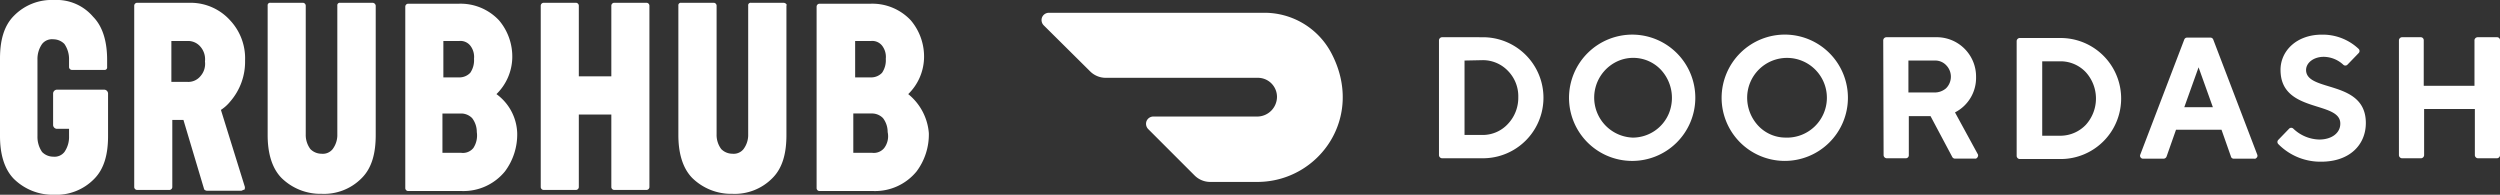 <?xml version="1.0" encoding="UTF-8"?>
<svg xmlns="http://www.w3.org/2000/svg" width="439" height="34.197" viewBox="0 0 439 34.197">
  <rect x="0" y="0" width="439" height="34.197" fill="#333333" stroke="none"/>
  <g id="Grupo_24" data-name="Grupo 24" transform="translate(-299 -542)">
    <path id="Grubhub-Logo.wine" d="M113.548.489h-5.709a.521.521,0,0,0-.489.489V13.4h-5.709V.979a.521.521,0,0,0-.489-.489H95.443a.521.521,0,0,0-.489.489V32.865a.521.521,0,0,0,.489.489h5.709a.521.521,0,0,0,.489-.489V20.116h5.709V32.865a.521.521,0,0,0,.489.489h5.709a.521.521,0,0,0,.489-.489V.979a.521.521,0,0,0-.489-.489m-48.116,0H59.723a.432.432,0,0,0-.489.489v22.59a4.15,4.15,0,0,1-.816,2.61,2.2,2.2,0,0,1-1.957.816,2.748,2.748,0,0,1-1.957-.816,4.15,4.15,0,0,1-.816-2.61V.979A.521.521,0,0,0,53.2.489H47.49A.432.432,0,0,0,47,.979V23.732c0,2.936.652,5.709,2.447,7.53a9.741,9.741,0,0,0,7.041,2.773,9.266,9.266,0,0,0,7.041-2.773c1.794-1.794,2.447-4.4,2.447-7.53V.979a.581.581,0,0,0-.544-.489M9.487,0A9.266,9.266,0,0,0,2.447,2.773C.652,4.567,0,7.177,0,10.3V23.895c0,2.936.652,5.709,2.447,7.53A9.741,9.741,0,0,0,9.487,34.2a9.266,9.266,0,0,0,7.041-2.773c1.794-1.794,2.447-4.4,2.447-7.53v-7.5a.7.7,0,0,0-.652-.652H9.977a.7.7,0,0,0-.652.652v5.573a.7.7,0,0,0,.652.652h2.148v1.3a4.6,4.6,0,0,1-.816,2.773,2.2,2.2,0,0,1-1.957.816,2.748,2.748,0,0,1-1.957-.816,4.665,4.665,0,0,1-.816-2.773V10.493A4.6,4.6,0,0,1,7.394,7.72,2.2,2.2,0,0,1,9.351,6.9a2.748,2.748,0,0,1,1.957.816,4.665,4.665,0,0,1,.816,2.773v1.3a.521.521,0,0,0,.489.489h5.709a.432.432,0,0,0,.489-.489v-1.3c0-2.936-.652-5.709-2.447-7.53A8.419,8.419,0,0,0,9.487,0M83.1,26.015a2.353,2.353,0,0,1-2.148.816H77.692v-6.9h3.262a2.7,2.7,0,0,1,1.957.816,4.006,4.006,0,0,1,.816,2.447,4.028,4.028,0,0,1-.625,2.827ZM77.692,7.2h2.936a2.2,2.2,0,0,1,1.957.816,3.221,3.221,0,0,1,.652,2.311,3.881,3.881,0,0,1-.652,2.447,2.619,2.619,0,0,1-1.794.816H77.855V7.2Zm9.487,9.324A9.212,9.212,0,0,0,89.952,10.3a9.834,9.834,0,0,0-2.311-6.714A9.251,9.251,0,0,0,80.6.652H71.657a.521.521,0,0,0-.489.489V33.056a.521.521,0,0,0,.489.489h9.487a9.4,9.4,0,0,0,7.53-3.452,10.84,10.84,0,0,0,2.148-6.714,8.811,8.811,0,0,0-3.643-6.85Zm-52-3.126a2.757,2.757,0,0,1-2.311.979H30.093V7.2h2.773a2.828,2.828,0,0,1,2.311.979,3.369,3.369,0,0,1,.816,2.61,3.27,3.27,0,0,1-.816,2.61Zm3.615,5.9a7.011,7.011,0,0,0,1.631-1.468,10.625,10.625,0,0,0,2.61-7.2,9.746,9.746,0,0,0-2.61-7.041,9.352,9.352,0,0,0-6.878-3.1H24.058a.521.521,0,0,0-.489.489V32.865a.521.521,0,0,0,.489.489h5.709a.521.521,0,0,0,.489-.489v-11.8h1.957l3.615,12.1c0,.163.326.326.489.326h6.035c.163,0,.326-.163.489-.163s.163-.326.163-.489Zm116.456,6.714a2.353,2.353,0,0,1-2.148.816h-3.262v-6.9H153.1a2.7,2.7,0,0,1,1.957.816,4.006,4.006,0,0,1,.816,2.447,3.443,3.443,0,0,1-.625,2.827ZM150,7.2h2.936a2.2,2.2,0,0,1,1.957.816,3.221,3.221,0,0,1,.652,2.311,3.881,3.881,0,0,1-.652,2.447,2.619,2.619,0,0,1-1.794.816h-2.936V7.2Zm9.487,9.324a9.212,9.212,0,0,0,2.773-6.225,9.834,9.834,0,0,0-2.311-6.714A9.251,9.251,0,0,0,152.91.652h-9.025a.521.521,0,0,0-.489.489V33.056a.521.521,0,0,0,.489.489h9.542a9.4,9.4,0,0,0,7.53-3.452,10.84,10.84,0,0,0,2.148-6.714,9.8,9.8,0,0,0-3.615-6.85ZM137.578.489H131.87a.432.432,0,0,0-.489.489v22.59a4.15,4.15,0,0,1-.816,2.61,2.2,2.2,0,0,1-1.957.816,2.749,2.749,0,0,1-1.957-.816,4.15,4.15,0,0,1-.816-2.61V.979a.521.521,0,0,0-.489-.489H119.61a.432.432,0,0,0-.489.489V23.732c0,2.936.652,5.709,2.447,7.53a9.741,9.741,0,0,0,7.041,2.773,9.266,9.266,0,0,0,7.041-2.773c1.794-1.794,2.447-4.4,2.447-7.53V.979c.163-.163-.163-.489-.516-.489" transform="translate(299 542)" fill="#fff"></path>
    <path id="doordash-logo_logotyp.us" data-name="doordash-logo@logotyp.us" d="M82.084,172.667v13.068h3.234a6.007,6.007,0,0,0,4.422-1.98,6.651,6.651,0,0,0,1.782-4.62,6.367,6.367,0,0,0-1.782-4.62,6.087,6.087,0,0,0-4.488-1.914Zm3.234-4.092a10.626,10.626,0,1,1,0,21.252H78.124a.568.568,0,0,1-.528-.528V169.1a.568.568,0,0,1,.528-.528ZM111.651,186.2a6.889,6.889,0,0,0,6.336-4.29,7.251,7.251,0,0,0-1.452-7.656,6.683,6.683,0,0,0-7.458-1.518,7.025,7.025,0,0,0,2.574,13.464m0-18.084a11.089,11.089,0,1,1-11.22,11.088,11.114,11.114,0,0,1,11.22-11.088M138.513,186.2a7,7,0,1,0-6.8-7,7.219,7.219,0,0,0,1.98,4.95,6.582,6.582,0,0,0,4.818,2.046m0-18.084A11.09,11.09,0,1,1,127.227,179.2a11.114,11.114,0,0,1,11.286-11.088m26.136,4.554h-4.62v5.61h4.62a3.047,3.047,0,0,0,1.98-.726,2.868,2.868,0,0,0,.066-4.026A2.646,2.646,0,0,0,164.649,172.667Zm-9.042-3.564a.568.568,0,0,1,.528-.528h8.646a6.908,6.908,0,0,1,7.128,7,6.812,6.812,0,0,1-3.7,6.2l3.96,7.26a.5.5,0,0,1,0,.594.442.442,0,0,1-.462.264h-3.5a.556.556,0,0,1-.462-.264l-3.828-7.194H160.1V189.3a.521.521,0,0,1-.528.528H156.2a.568.568,0,0,1-.528-.528Zm27.918,3.7v13.068h3.234a6.2,6.2,0,0,0,4.422-1.914,6.88,6.88,0,0,0,0-9.24,6.087,6.087,0,0,0-4.488-1.914Zm3.234-4.092a10.626,10.626,0,1,1,0,21.252h-7.194a.568.568,0,0,1-.528-.528v-20.2a.568.568,0,0,1,.528-.528Zm24.222,5.148-2.508,7h5.016Zm-3.96,10.956-1.65,4.686a.575.575,0,0,1-.528.4h-3.564a.514.514,0,0,1-.462-.2.5.5,0,0,1-.066-.528l7.722-20.2a.523.523,0,0,1,.528-.33h4.026a.523.523,0,0,1,.528.33l7.722,20.2a.5.5,0,0,1-.066.528c-.132.132-.264.264-.462.2h-3.564a.5.5,0,0,1-.528-.4l-1.65-4.686Zm18.348-10.494c0-3.366,2.838-6.2,7.26-6.2a9.18,9.18,0,0,1,6.468,2.508.518.518,0,0,1,0,.726l-1.98,2.046a.518.518,0,0,1-.726,0,5.141,5.141,0,0,0-3.432-1.386c-1.782,0-3.1,1.056-3.1,2.31,0,3.96,10.494,1.65,10.494,9.306,0,3.828-2.838,6.8-7.854,6.8a10.367,10.367,0,0,1-7.524-3.1.518.518,0,0,1,0-.726l1.914-1.98a.518.518,0,0,1,.726,0,6.8,6.8,0,0,0,4.554,1.914c2.244,0,3.7-1.188,3.7-2.772.066-4.092-10.494-1.782-10.494-9.438m34.056-5.214v7.986h-8.91V169.1a.521.521,0,0,0-.528-.528h-3.3a.568.568,0,0,0-.528.528v20.2a.568.568,0,0,0,.528.528h3.366a.568.568,0,0,0,.528-.528v-8.118h8.91V189.3a.568.568,0,0,0,.528.528h3.366a.568.568,0,0,0,.528-.528V169.1a.521.521,0,0,0-.528-.528h-3.366A.582.582,0,0,0,259.424,169.1ZM58.654,171.281a13.268,13.268,0,0,0-11.88-7H9.088a1.3,1.3,0,0,0-1.188.792,1.323,1.323,0,0,0,.264,1.386l8.184,8.118A3.89,3.89,0,0,0,19.12,175.7h26.6a3.353,3.353,0,0,1,3.432,3.366,3.482,3.482,0,0,1-3.366,3.432H27.436a1.3,1.3,0,0,0-1.188.792,1.323,1.323,0,0,0,.264,1.386l8.184,8.184a3.89,3.89,0,0,0,2.772,1.122h8.316c10.758-.066,18.876-11.418,12.87-22.7" transform="translate(474.088 379.964)" fill="#fff"></path>
  </g>
</svg>
